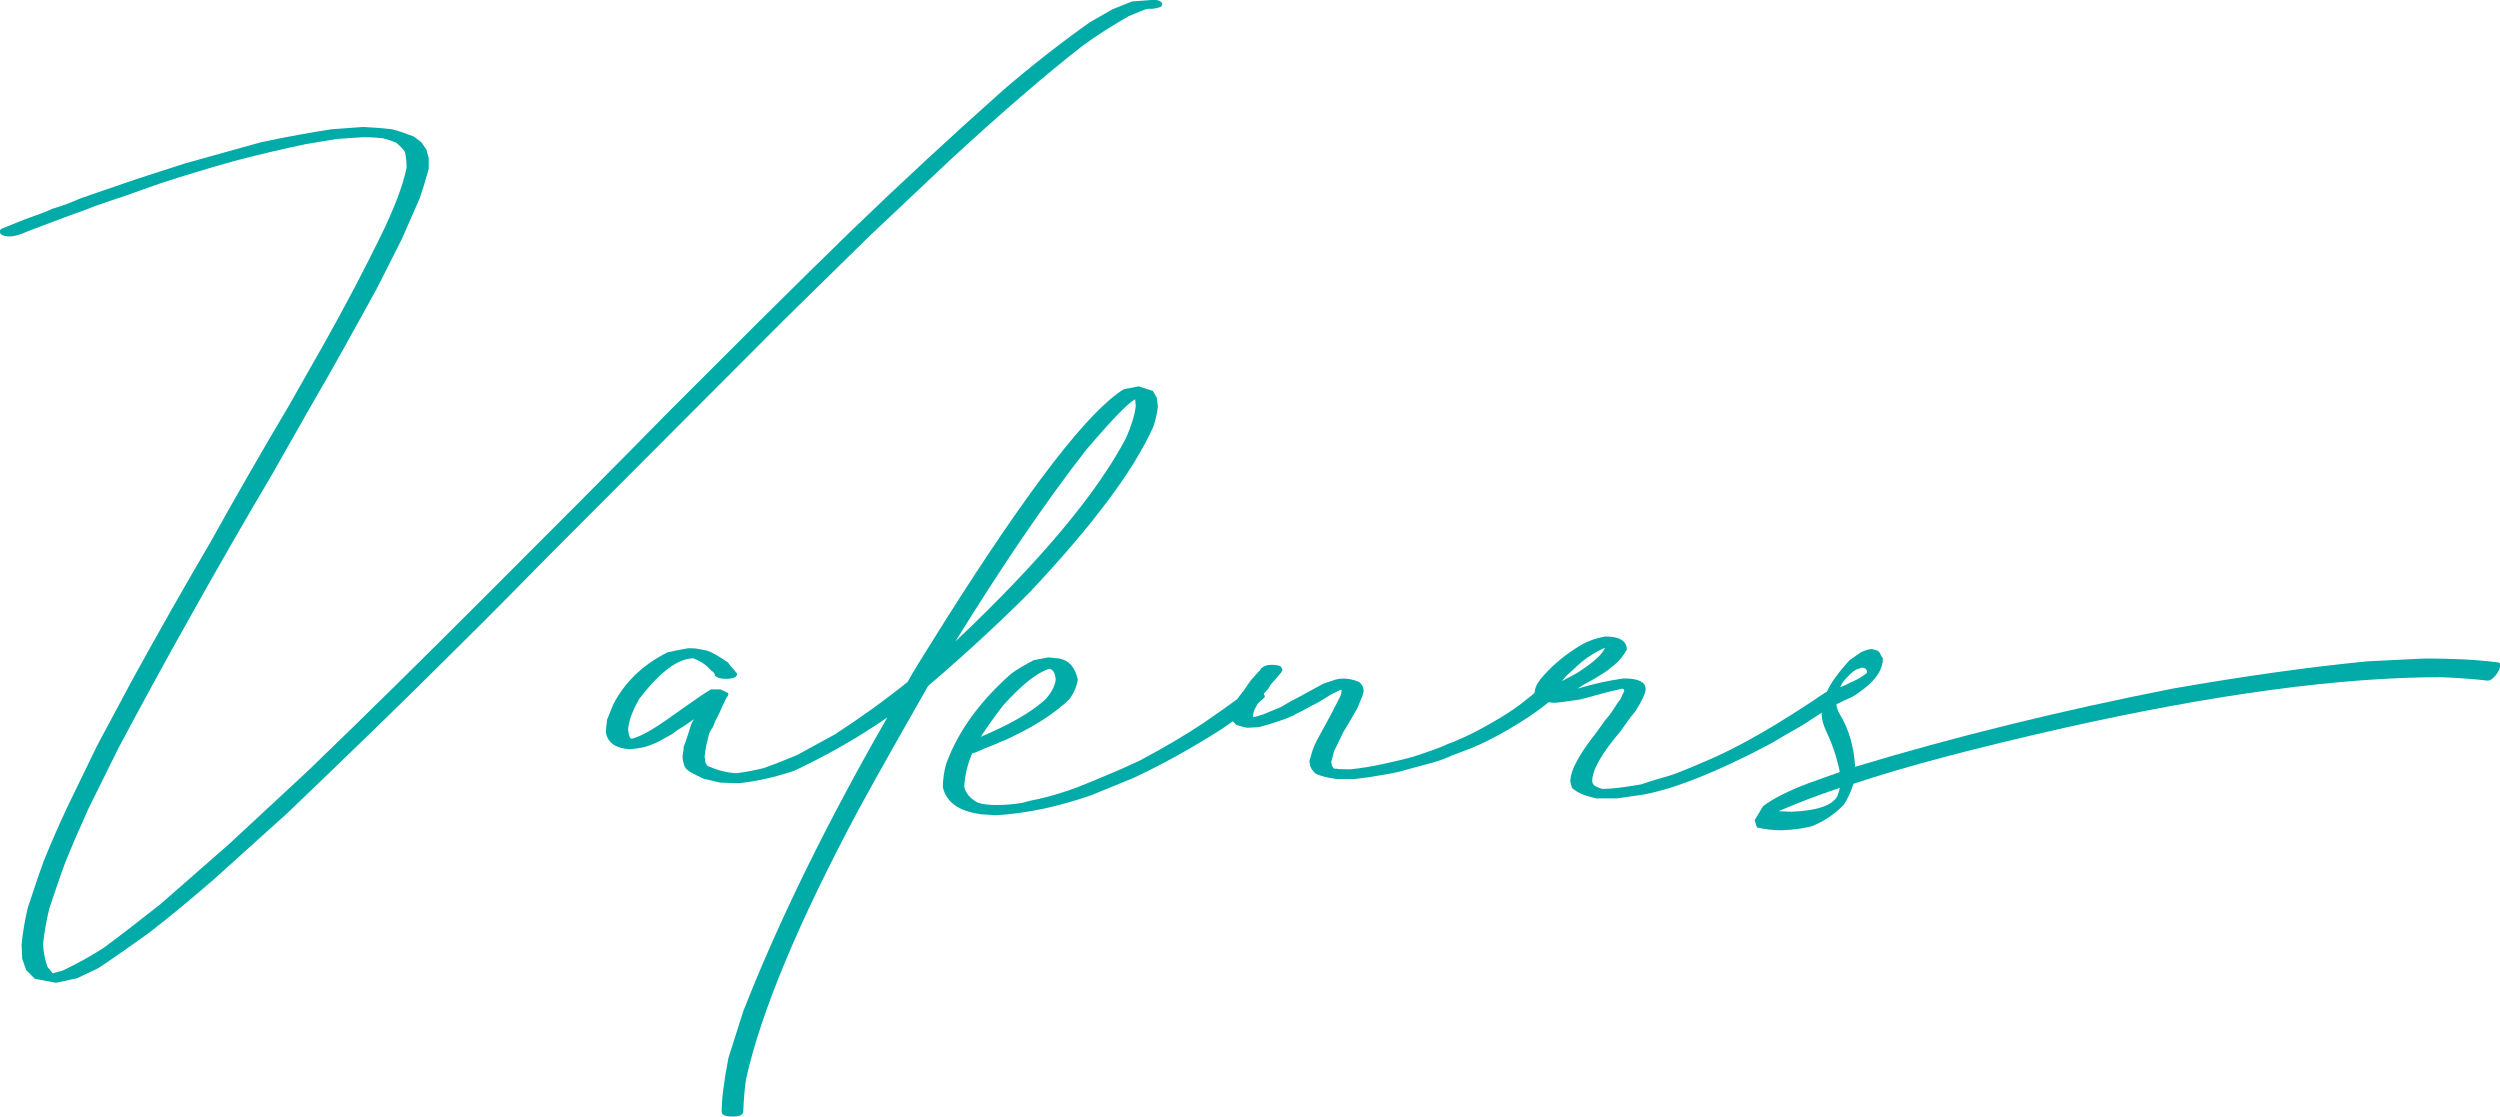 <svg xmlns="http://www.w3.org/2000/svg" id="Calque_2" viewBox="0 0 292.67 130.75"><defs fill="#00aba8"><style>.cls-1{fill:#00aba8;stroke-width:0px;}</style></defs><g id="Calque_1-2"><path class="cls-1" d="M4.12,114.62l-1.06-1.06-.46-1.33-.07-1.66c.13-1.46.4-2.92.73-4.32.6-1.79,1.2-3.65,1.86-5.45.86-2.12,1.79-4.25,2.79-6.38l3.45-7.11,4.12-7.7c2.99-5.45,6.04-10.82,9.16-16.14,2.99-5.38,6.04-10.69,9.16-15.94l4.18-7.37c2.32-4.12,4.52-8.3,6.57-12.48,1.53-3.12,2.59-5.84,3.05-8.04,0-.73-.07-1.33-.2-1.86-.27-.4-.6-.73-1-1.06-.46-.2-1-.4-1.59-.53-.6-.07-1.39-.13-2.26-.13l-3.05.2-3.65.6c-2.86.6-5.64,1.26-8.43,1.99-2.86.8-5.71,1.66-8.57,2.59-1.33.46-2.66.93-3.92,1.39-1.33.46-2.59.86-3.72,1.26-1.13.46-2.26.86-3.39,1.26l-4.58,1.73c-.86.4-1.59.6-2.06.6-.8,0-1.2-.2-1.2-.6,0-.2.2-.33.6-.46,1-.4,1.93-.8,2.86-1.13s1.86-.66,2.72-1.06c1.13-.33,2.19-.73,3.25-1.2,1.26-.46,2.52-.86,3.85-1.33s2.72-.93,4.12-1.39,2.86-.93,4.32-1.39l8.83-2.46c3.39-.73,6.18-1.2,8.3-1.53l3.72-.27c1.13.07,2.19.13,3.32.27.86.2,1.73.53,2.59.86l.86.66.6.86.27,1v1.26c-.33,1.13-.66,2.32-1.06,3.45l-2.06,4.71-2.92,5.78c-2.59,4.71-5.18,9.43-7.9,14.08l-4.45,7.84c-3.19,5.38-6.31,10.82-9.36,16.27-2.92,5.18-5.78,10.43-8.57,15.67l-3.52,7.11c-.93,2.06-1.86,4.18-2.72,6.31-.66,1.79-1.26,3.59-1.86,5.38-.33,1.39-.6,2.79-.73,4.18.07.93.2,1.79.53,2.66l.6.73,1.2-.33c1.66-.8,3.25-1.66,4.78-2.66,2.26-1.66,4.45-3.39,6.64-5.11l8.04-7.04,9.23-8.57c6.97-6.71,13.81-13.48,20.65-20.32,7.37-7.37,14.68-14.68,21.91-22.05,6.97-6.97,13.95-13.95,20.98-20.79,5.84-5.64,11.82-11.16,17.86-16.54,3.25-2.79,6.64-5.45,10.09-7.9l2.66-1.53,2.32-.93,2.66-.2c.6.07.86.27.86.53,0,.2-.13.33-.46.4s-.53.13-.73.13h-.53c-.33.07-1.06.4-2.19.86-1.86,1.06-3.65,2.19-5.38,3.45-4.52,3.52-9.63,7.97-15.34,13.21l-9.5,8.96-10.23,10.03-27.23,27.29c-3.59,3.65-7.17,7.3-10.82,10.89-6.57,6.57-13.28,13.02-19.99,19.46l-8.7,7.84c-2.46,2.12-4.91,4.18-7.5,6.18-1.93,1.39-3.92,2.79-5.91,4.12l-2.52,1.2-2.46.53-2.46-.46Z" fill="#00aba8"></path><path class="cls-1" d="M84.48,130.22c0-1.53.27-3.65.8-6.38l1.73-5.45c4.25-10.82,9.89-22.25,16.87-34.4-3.45,2.39-7.11,4.45-10.89,6.24-2.39.8-4.58,1.26-6.51,1.46l-2.19-.07-1.93-.46c-1.13-.53-1.73-.86-1.93-1.06s-.33-.4-.4-.73c-.07-.27-.13-.53-.13-.86.07-.33.13-.73.13-1.06.07-.2.13-.33.2-.53l.2-.6.2-.6c.07-.2.13-.4.2-.66s.2-.53.4-.86c-.46.33-.86.6-1.26.86-.46.27-.86.53-1.26.86-1.06.6-1.86,1.06-2.46,1.26-.6.27-1.46.46-2.59.53-1.66-.13-2.52-.8-2.72-1.93,0-.53.07-1.06.13-1.53l.73-1.79c1.33-2.59,3.45-4.65,6.38-6.11,1.26-.27,2.06-.4,2.39-.46.4,0,.8,0,1.13.07s.73.13,1.06.2c.6.2,1.39.66,2.46,1.39.2.27.33.46.53.66s.27.33.33.4.07.13.13.13c.07.07.07.13.07.2,0,.33-.46.53-1.33.53-.6,0-1.06-.13-1.26-.4,0-.13-.07-.27-.2-.4-.2-.13-.33-.27-.46-.4-.4-.46-1-.86-1.86-1.2-1.79,0-3.92,1.59-6.31,4.71-.8,1.39-1.26,2.59-1.33,3.65.07.66.2,1,.4,1.06,1.13-.27,2.72-1.2,4.91-2.79,2.52-1.79,3.98-2.79,4.38-2.99h1.13l.86.4.07.2c-.07.13-.13.27-.2.33-.07.13-.2.33-.27.53-.13.27-.27.53-.4.86s-.27.6-.4.86-.27.46-.33.66-.13.33-.2.53c-.27.33-.46.73-.53,1.06-.07.4-.2.8-.27,1.13s-.13.8-.2,1.39c.07.13.07.27.07.4,0,.2.07.33.13.4s.13.13.13.2c1.06.46,2.19.8,3.39.86,1.06-.13,2.12-.33,3.19-.6,1.33-.46,2.66-1,3.92-1.53l4.38-2.39c2.99-1.93,5.84-3.98,8.57-6.18.4-.8,1.93-3.25,4.52-7.37,9.76-15.41,16.67-24.37,20.79-26.89l1.73-.33,1.66.53.46.8.13,1c-.07.8-.27,1.59-.53,2.39-2.32,5.18-7.17,11.62-14.48,19.39-3.52,3.52-7.44,7.17-11.89,10.96-2.72,4.78-5.45,9.56-8.1,14.41-7.11,13.28-11.49,23.84-13.21,31.61-.2,1.26-.27,2.52-.33,3.79,0,.4-.4.6-1.26.6s-1.26-.2-1.26-.53ZM131.83,51.26c.6-1.39,1-2.59,1.13-3.72l-.07-.8c-.86.46-2.79,2.46-5.78,5.98-4.71,6.04-9.76,13.48-15.27,22.38,9.89-9.36,16.54-17.27,19.99-23.84Z" fill="#00aba8"></path><path class="cls-1" d="M114.7,95.29c-2.46-.33-3.92-1.39-4.32-3.12,0-.93.13-1.86.4-2.79,1.39-3.79,3.92-7.24,7.5-10.43.66-.53,1.59-1.06,2.72-1.66l1.73-.33,1.26.13c1.13.2,1.86,1,2.19,2.46-.13.8-.46,1.59-1,2.32-1.46,1.39-3.32,2.66-5.51,3.79l-1.2.6c-.4.2-.8.4-1.2.53-.4.2-1.06.46-1.93.8-.86.4-1.39.6-1.53.6-.53,1.26-.86,2.52-.93,3.92.2.8.73,1.39,1.59,1.86.6.2,1.33.27,2.12.27,1.06,0,2.12-.07,3.19-.27.6-.2,1.26-.33,1.93-.46,1.46-.33,2.92-.8,4.38-1.33,2.46-1,4.91-1.99,7.3-3.12,2.99-1.59,5.45-3.05,7.44-4.38,1.66-1.13,3.25-2.26,4.85-3.45.27-.2.6-.27,1.06-.27.86,0,1.33.2,1.33.6,0,.2-1.66,1.46-5.05,3.79-3.32,2.12-6.77,4.05-10.29,5.71l-5.05,2.06c-3.85,1.33-7.57,2.12-11.09,2.32l-1.93-.13ZM116.02,85.73c2.79-1.26,4.91-2.52,6.44-3.92.66-.8,1.06-1.53,1.13-2.26-.07-.73-.27-1.13-.73-1.26-1.39.4-3.25,1.86-5.45,4.32-.93,1.2-1.79,2.39-2.59,3.65l1.2-.53Z" fill="#00aba8"></path><path class="cls-1" d="M156.33,91.17c-1-.13-1.73-.33-2.32-.6-.46-.46-.66-.8-.66-1.13l-.07-.33c.07-.2.13-.46.2-.66s.13-.53.27-.86.27-.66.46-1l1.59-2.92,1.06-2.06c.13-.27.2-.53.2-.86l-.27.07-.53.27c-.46.2-.86.46-1.26.73-.46.27-.86.53-1.33.73-.46.27-.86.46-1.2.66-.4.2-.73.33-1,.53-.6.27-1.26.53-1.93.73-.73.27-1.46.46-2.19.66l-1.33.07c-.46-.07-.86-.2-1.26-.33-.2-.13-.4-.4-.66-.73,0-.33.07-.66.13-.86s.13-.33.2-.53c.2-.46.4-.86.66-1.26.2-.2.33-.46.53-.66l.4-.6c.13-.2.33-.46.53-.73.2-.2.4-.46.66-.73l.27-.27c.07-.07.13-.2.13-.27h.07c.27-.27.66-.4,1.13-.4.6,0,.93.07,1.13.2.13.2.2.33.2.4l-.13.27-.73.86c-.33.33-.6.66-.8,1.06-.33.33-.66.73-.86,1.13-.27.4-.46.8-.66,1.13s-.27.73-.27,1.06c.2,0,.66-.13,1.26-.33l2.06-.86c.73-.46,1.46-.86,2.26-1.26l2.66-1.46,1.39-.46c.27-.07.6-.13.93-.13.6,0,1.26.13,1.86.4.33.27.53.6.53,1.06l-.13.53c-.2.46-.4,1-.6,1.46l-.8,1.39c-.27.46-.53.93-.8,1.33l-1.13,2.32-.33,1.26c0,.33.13.6.33.8h.27c.2.07.8.07,1.66.07,1.26-.13,2.46-.33,3.72-.6,1.2-.27,2.39-.53,3.59-.86,1.99-.66,3.32-1.13,3.98-1.46,1.39-.53,2.72-1.13,4.05-1.86s2.59-1.46,3.85-2.32c1.2-.86,2.32-1.79,3.45-2.79.2-.2.6-.33,1.06-.33.93,0,1.39.2,1.39.53,0,.07-.07.2-.13.27l-1.73,1.53c-1.53,1.26-3.19,2.32-4.91,3.32-1.39.8-2.79,1.53-4.25,2.12-.73.27-1.39.53-2.12.8-.73.33-1.39.6-2.12.8l-4.12,1.13c-1.2.27-2.39.46-3.65.66l-1.59.2h-2.26Z" fill="#00aba8"></path><path class="cls-1" d="M187.08,93.5c-1.39-.27-2.39-.66-3.05-1.26-.07-.2-.13-.46-.2-.73,0-1.33,1.06-3.25,3.12-5.84.2-.33.46-.6.66-.93s.46-.6.73-.93c.2-.27.4-.53.6-.86.2-.27.33-.53.53-.8.2-.2.33-.46.4-.66s.13-.33.2-.4.07-.13.07-.2,0-.13-.07-.2-.13-.07-.2-.07l-.8.2c-.46.07-1.79.46-4.05,1.06-1.73.27-2.79.4-3.12.4-.86-.07-1.46-.27-1.86-.46l-.4-.53c0-.6.2-1.13.66-1.73,1.26-1.53,2.86-2.92,4.91-4.12.73-.4,1.59-.73,2.72-.93,1.66,0,2.52.53,2.52,1.53-.4.73-.93,1.39-1.53,1.86-.27.2-.46.33-.66.53-.86.6-1.73,1.13-2.52,1.53-.4.2-.73.46-1.06.66,1.73-.53,3.52-.93,5.38-1.2,1.73,0,2.59.4,2.59,1.26,0,.46-.4,1.33-1.2,2.59-.73.86-1.26,1.66-1.73,2.32-2.19,2.59-3.32,4.52-3.32,5.84,0,.2.07.33.13.4.07.13.4.33,1.06.53,1.06,0,2.59-.2,4.52-.53,1.13-.4,2.32-.73,3.45-1.06,1.33-.46,2.72-1.06,4.12-1.66,3.79-1.59,8.43-4.25,14.01-8.04.33-.2.73-.27,1.2-.27.8,0,1.2.2,1.2.53,0,.13-.46.53-1.46,1.26-.86.53-1.73,1.06-2.52,1.59-.86.6-1.66,1.06-2.52,1.53s-1.66,1-2.52,1.46c-5.91,3.12-10.82,5.11-14.61,5.84l-3.19.46h-2.19ZM184.56,78.82c1.79-1.13,2.86-2.06,3.25-2.79l.07-.2c-1.33.6-2.52,1.39-3.52,2.39-.66.6-1.06.93-1.2,1.13s-.27.33-.33.4l1.73-.93Z" fill="#00aba8"></path><path class="cls-1" d="M205.68,96.88l-.27-.86,1-1.66c1.26-.93,3.12-1.86,5.45-2.72l3.52-1.26c-.33-1.66-.86-3.25-1.59-4.78-.33-.73-.53-1.39-.53-1.99,0-.86.2-1.73.66-2.72.4-.93,1.26-2.12,2.59-3.59l1.33-.93c.4-.2.8-.33,1.26-.4l.73.2c.13.13.27.27.33.46s.2.33.27.46c0,1.2-.73,2.39-2.19,3.52-.6.46-1.13.86-1.59,1.06s-.93.4-1.26.6c-.13.07-.27.13-.4.13,0,.33.13.8.46,1.33,1,1.66,1.59,3.72,1.73,6.04,11.62-3.52,24.04-6.57,37.19-9.16,8.37-1.46,15.94-2.52,22.78-3.19l6.71-.33c3.25,0,6.11.13,8.57.46.2,0,.27.13.27.33s-.07.46-.27.8-.4.53-.6.73-.4.27-.6.27c-1.79-.2-3.65-.33-5.45-.4-11.82,0-26.5,1.99-44.03,5.91-10.56,2.39-18.86,4.58-24.77,6.57-.27.86-.66,1.73-1.13,2.46-1.13,1.13-2.39,1.99-3.79,2.52-.8.2-1.93.4-3.45.46-1.13,0-2.06-.13-2.92-.33ZM215.11,93.17c.13-.33.2-.6.27-.93-2.46.8-4.85,1.73-7.17,2.72l1.53.07c2.99-.13,4.78-.73,5.38-1.86ZM216.5,79.95c.33-.13.66-.27,1-.46s.66-.4,1-.66c.07-.07.07-.13.07-.27-.07-.13-.13-.27-.27-.33s-.27-.07-.33-.07l-.4.13c-.33.07-.8.4-1.33,1-.33.33-.6.66-.8,1.13h.07c.33-.13.66-.27,1-.46Z" fill="#00aba8"></path></g></svg>